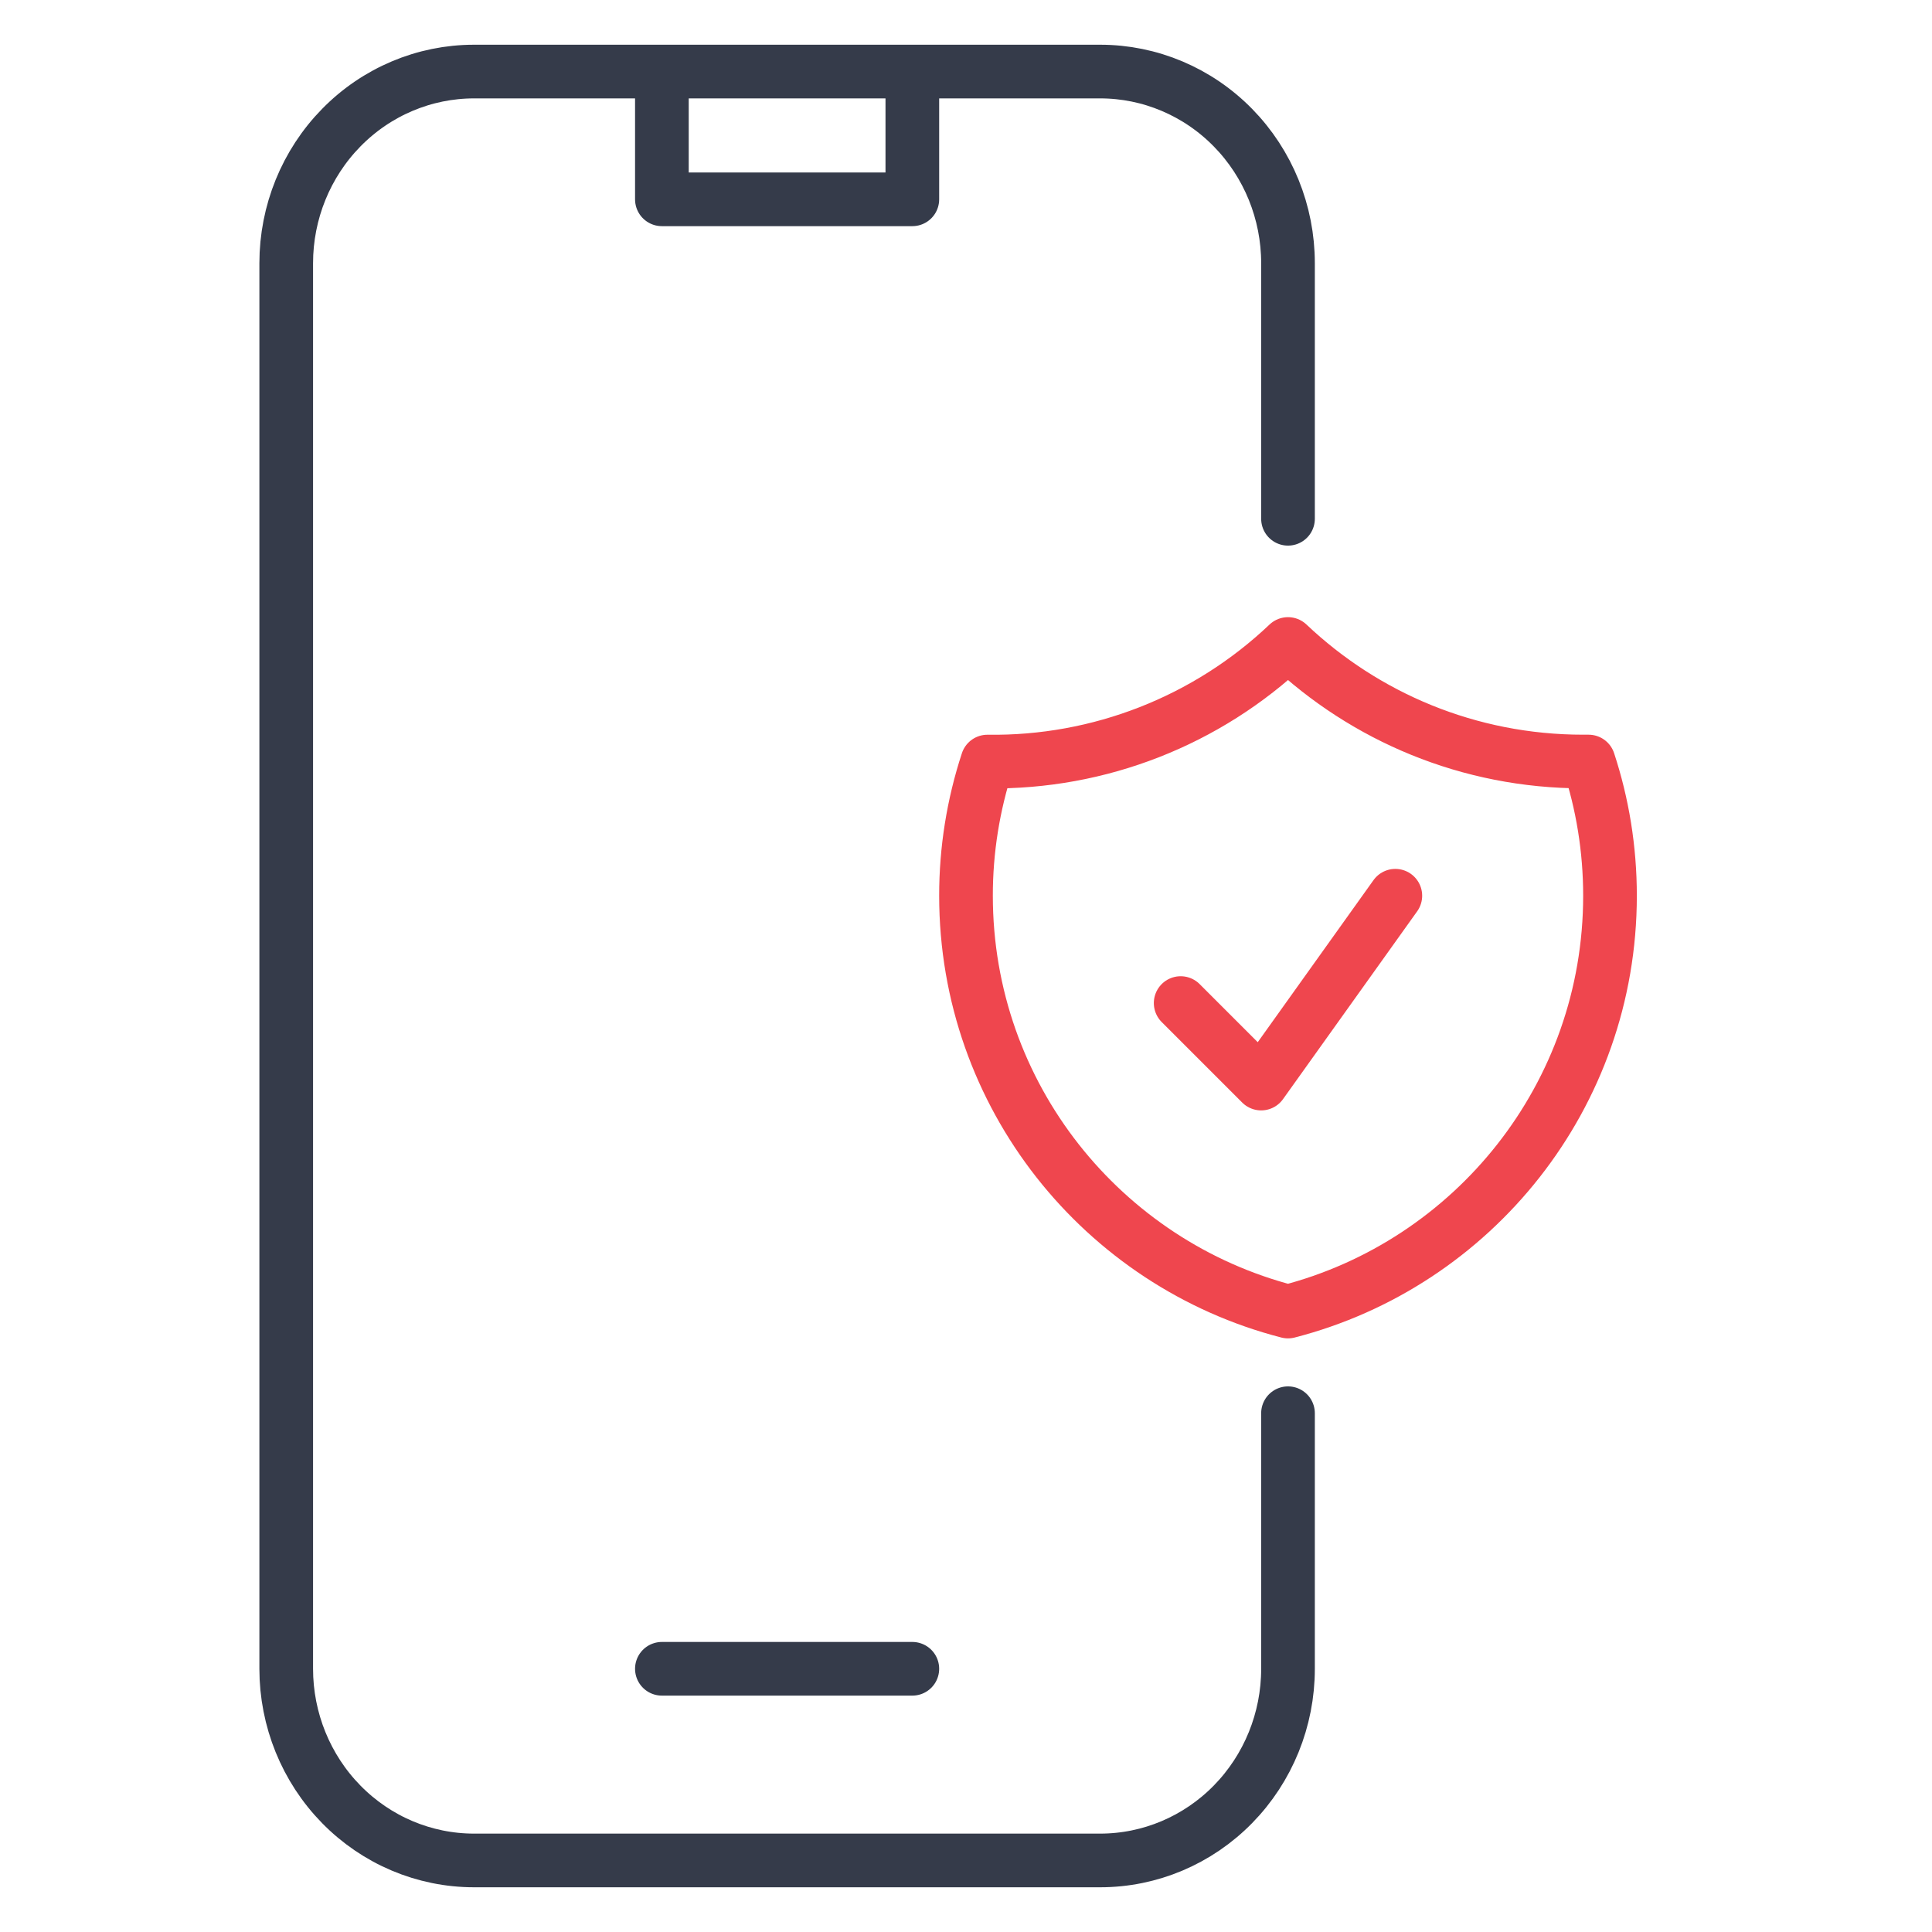 <?xml version="1.0" encoding="UTF-8"?>
<svg xmlns="http://www.w3.org/2000/svg" width="54" height="54" viewBox="0 0 54 54" fill="none">
  <path d="M18.5 2H13.25C11.858 2 10.522 2.564 9.538 3.569C8.553 4.574 8 5.936 8 7.357V46.643C8 48.064 8.553 49.426 9.538 50.431C10.522 51.436 11.858 52 13.25 52H30.75C32.142 52 33.478 51.436 34.462 50.431C35.447 49.426 36 48.064 36 46.643V39.5M18.5 2V5.571H25.5V2M18.5 2H25.5M25.5 2H30.75C32.142 2 33.478 2.564 34.462 3.569C35.447 4.574 36 5.936 36 7.357V14.5M18.5 46.643H25.5" stroke="#353B4A" stroke-width="1.5" stroke-linecap="round" stroke-linejoin="round"></path>
  <path d="M33 28.036L35.25 30.286L39 25.036M36 18C33.736 20.15 30.72 21.33 27.598 21.286C27.201 22.496 26.999 23.762 27 25.035C27 30.627 30.824 35.325 36 36.658C41.176 35.326 45 30.628 45 25.036C45 23.726 44.79 22.465 44.402 21.285H44.25C41.054 21.285 38.15 20.037 36 18Z" stroke="#EF464E" stroke-width="1.5" stroke-linecap="round" stroke-linejoin="round"></path>
</svg>
